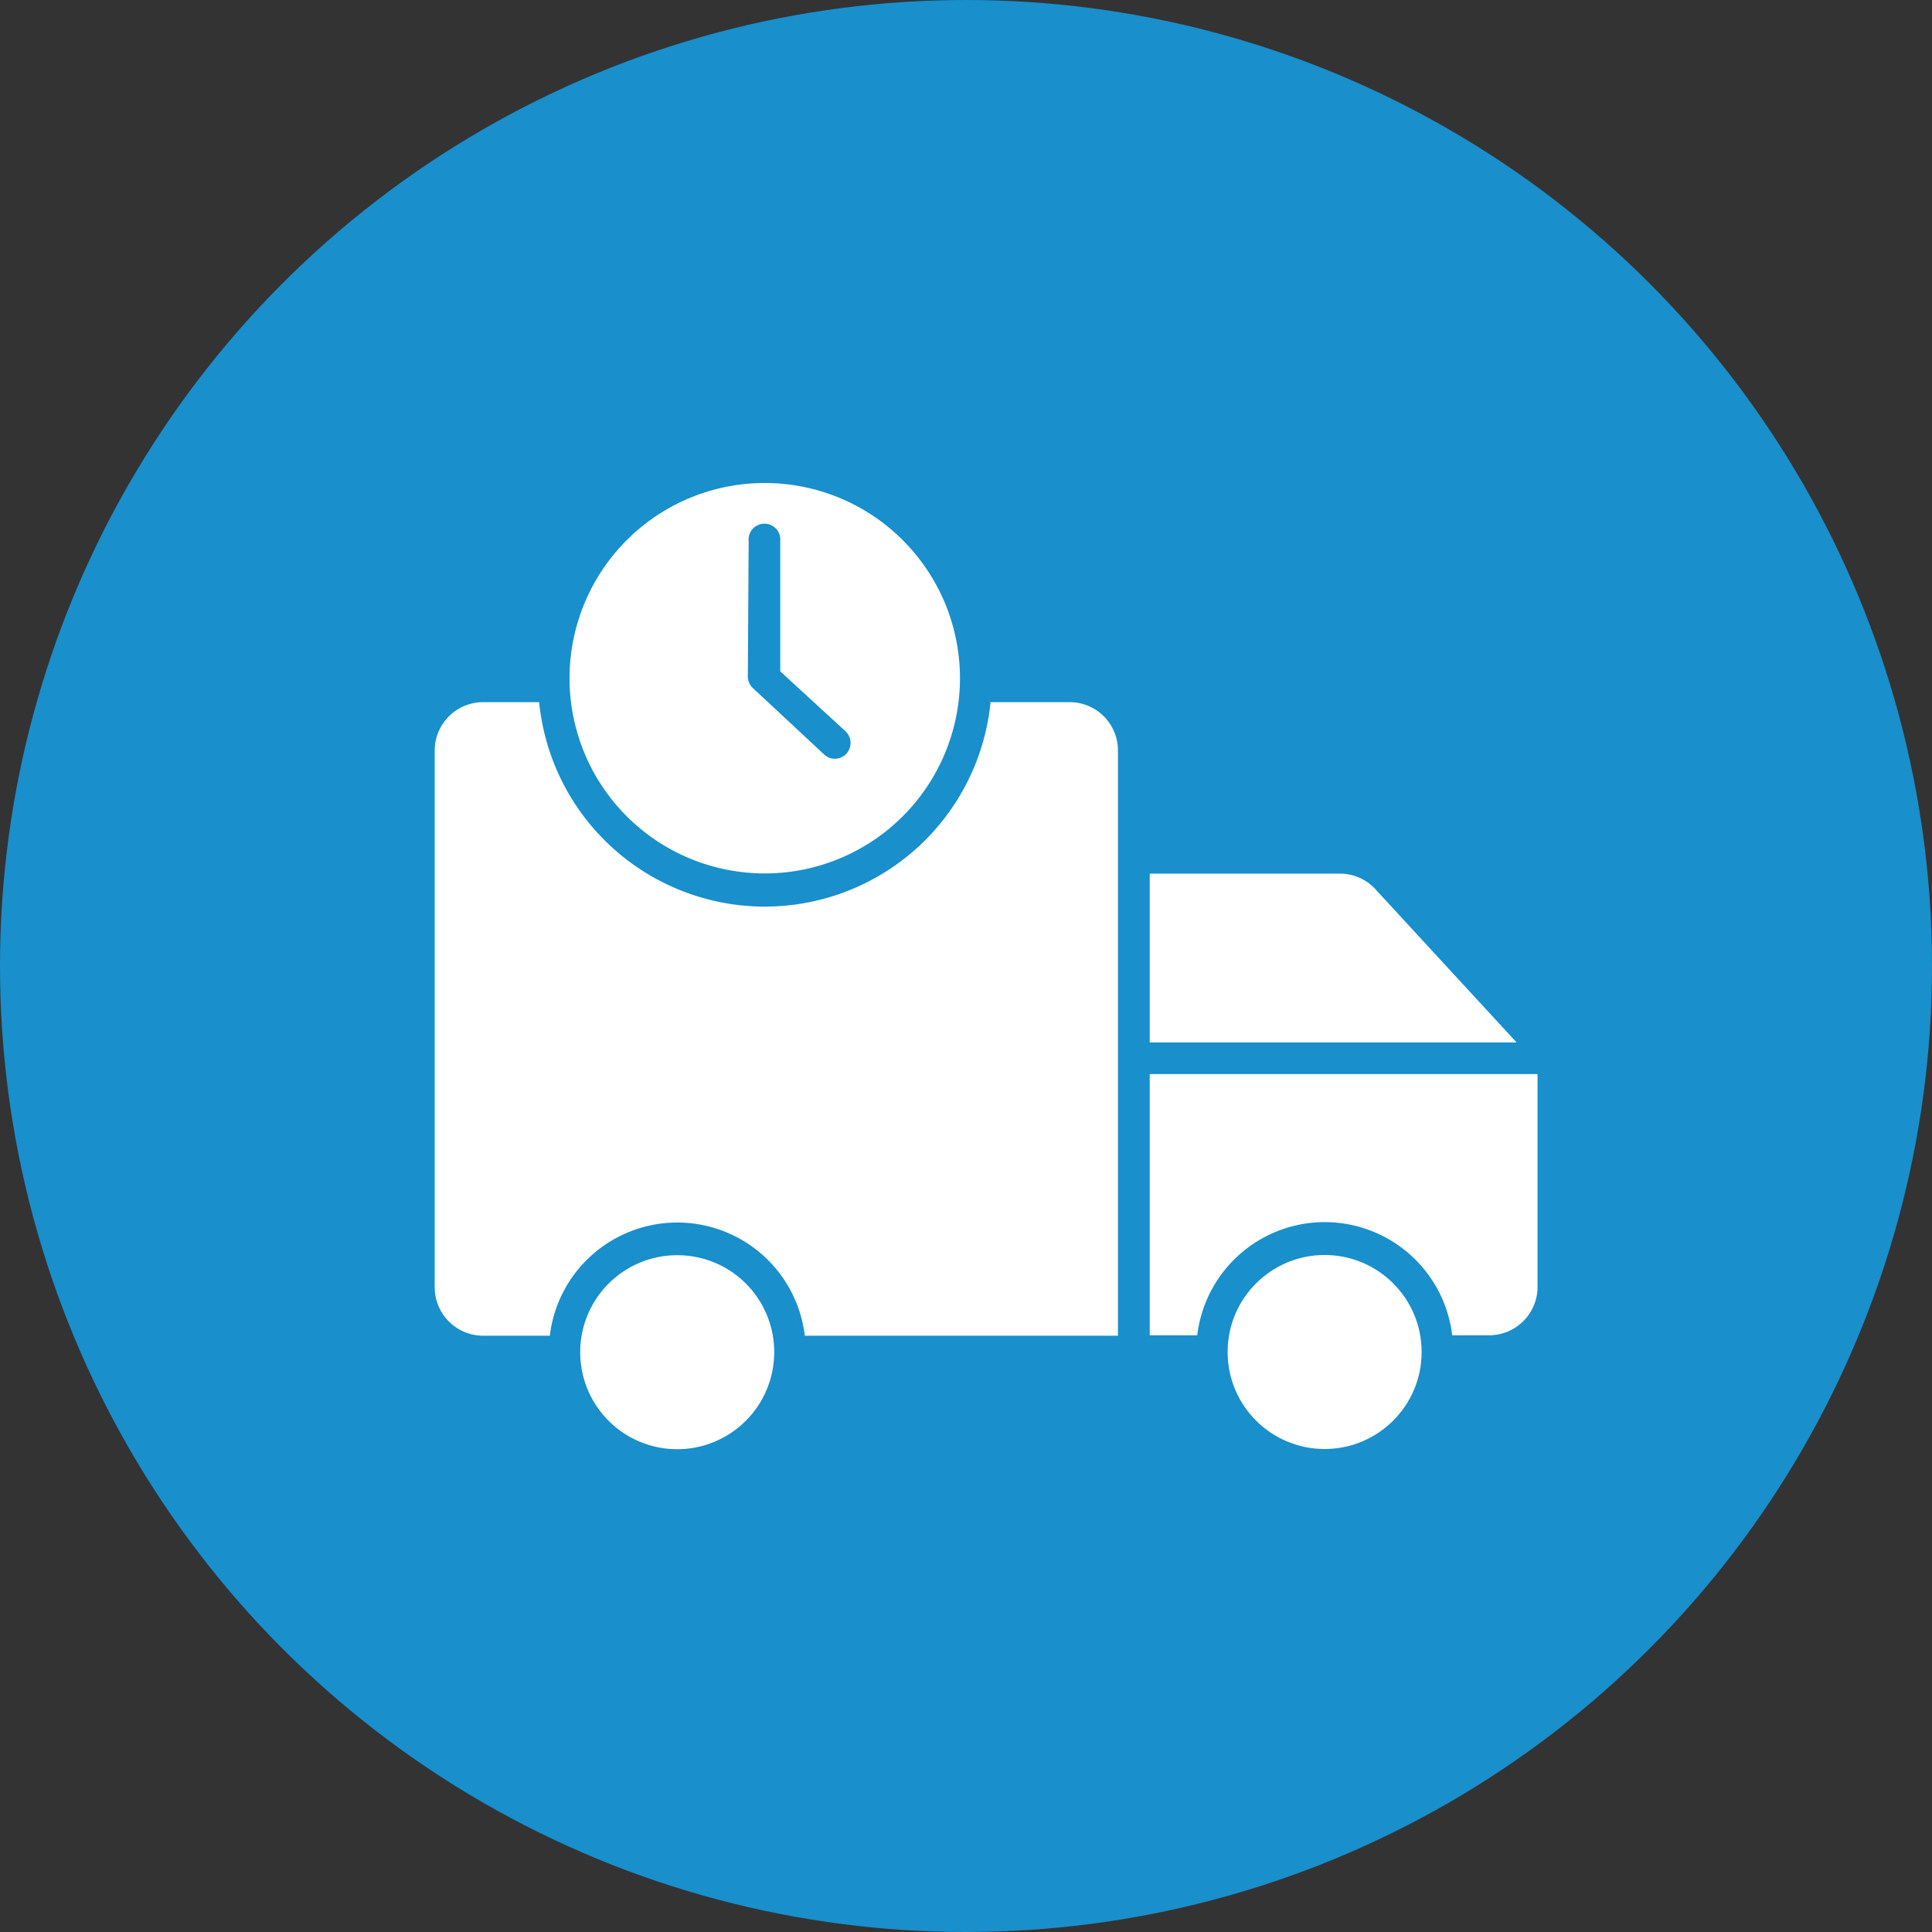 <svg xmlns="http://www.w3.org/2000/svg" viewBox="0 0 96 96">
    <rect x="0" y="0" width="96" height="96" fill="#333333" stroke="none"/>
    <defs>
        <style>.cls-1{fill:#198fcc;}.cls-2{fill:#fff;}</style>
    </defs>
    <title>In Time Deliver</title>
    <g id="Layer_2" data-name="Layer 2">
        <g id="Layer_1-2" data-name="Layer 1">
            <circle class="cls-1" cx="48" cy="48" r="48"/>
            <path class="cls-2" d="M33.66,62.37a4.82,4.82,0,1,0,4.81,4.81A4.81,4.81,0,0,0,33.66,62.37Z"/>
            <path class="cls-2" d="M68.32,44.16a2.38,2.38,0,0,0-1.78-.75H57.13V51.8H75.36Z"/>
            <path class="cls-2"
                  d="M38,43.4a9.7,9.7,0,1,0-9.7-9.7A9.7,9.7,0,0,0,38,43.4ZM37.2,26.9a.79.79,0,1,1,1.57,0v6.46l3.27,3a.8.8,0,0,1,0,1.11.78.78,0,0,1-1.11,0l-3.51-3.27a.8.8,0,0,1-.26-.58Z"/>
            <path class="cls-2"
                  d="M53.11,34.89H49.22a11.27,11.27,0,0,1-22.43,0H24.05a2.41,2.41,0,0,0-2.45,2.37V64a2.41,2.41,0,0,0,2.45,2.37h3.27a6.38,6.38,0,0,1,12.67,0H55.55V37.26A2.4,2.4,0,0,0,53.11,34.89Z"/>
            <path class="cls-2" d="M57.13,66.35h2.36a6.38,6.38,0,0,1,12.67,0H74A2.41,2.41,0,0,0,76.4,64V53.37H57.13Z"/>
            <circle class="cls-2" cx="65.82" cy="67.18" r="4.82"/>
        </g>
    </g>
</svg>
